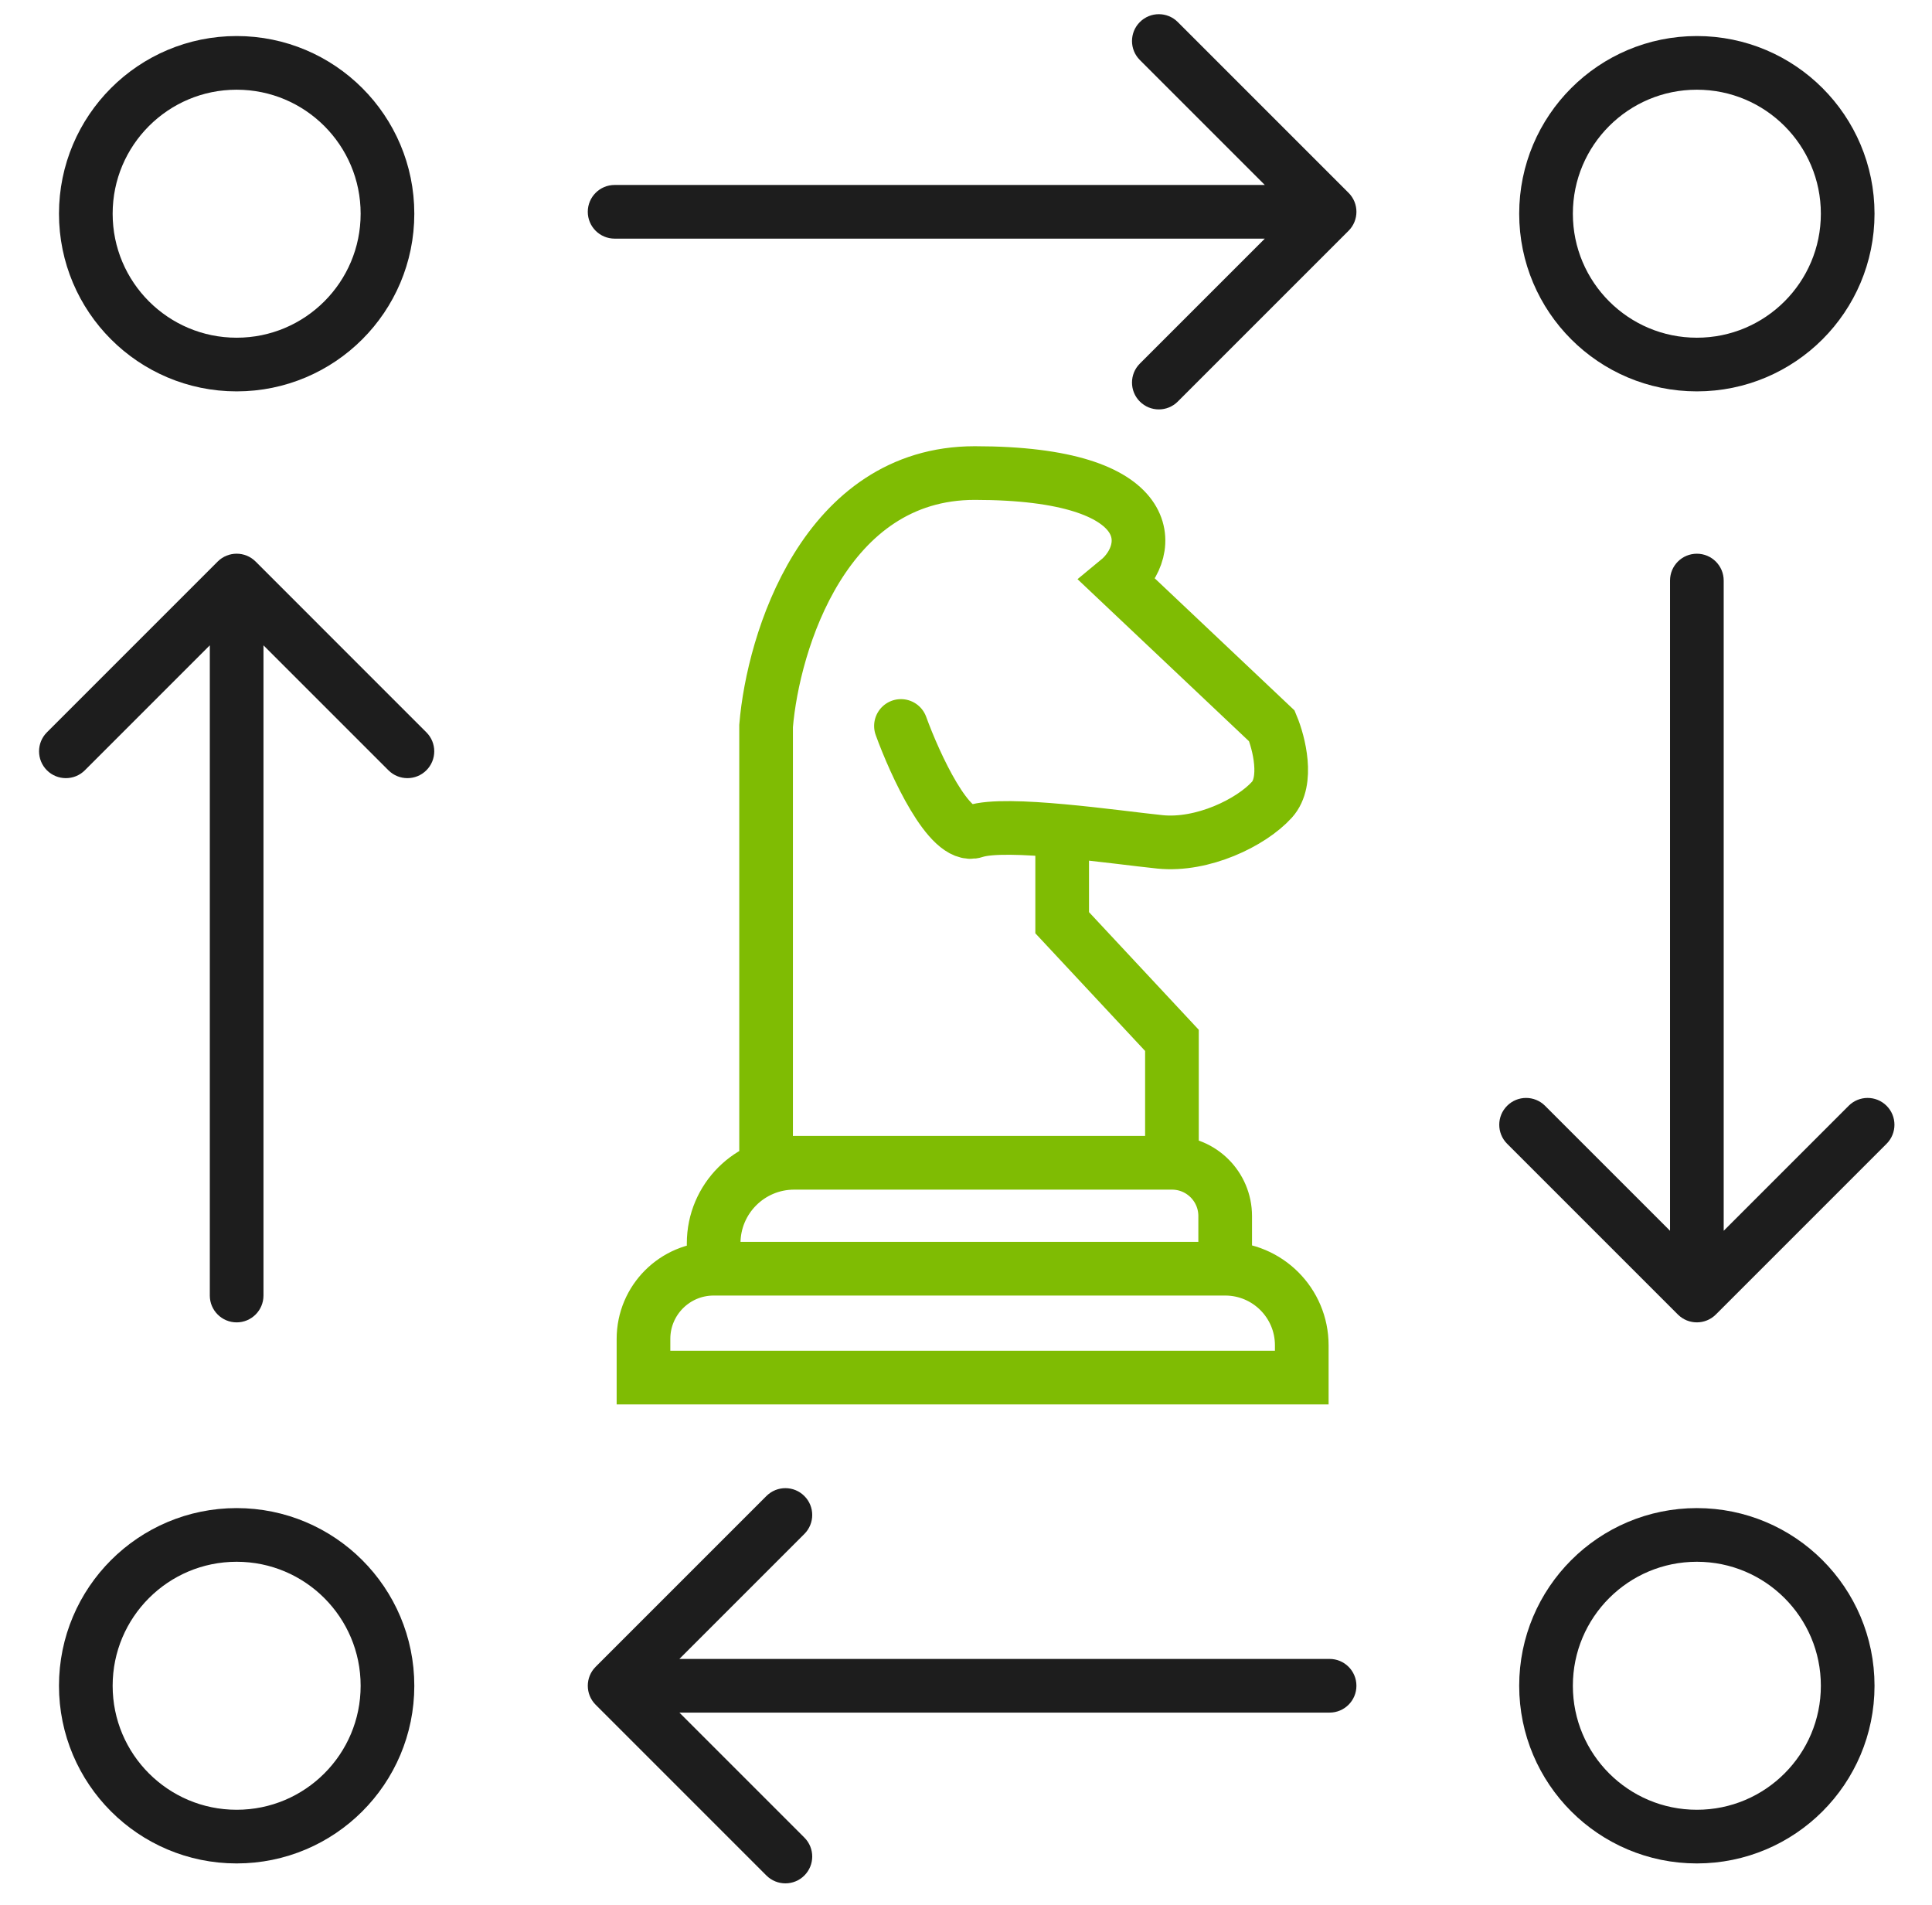 <?xml version="1.0" encoding="UTF-8"?> <svg xmlns="http://www.w3.org/2000/svg" width="72" height="71" viewBox="0 0 72 71" fill="none"><path d="M9.526 20.927C9.136 20.537 8.503 20.537 8.112 20.927L1.748 27.291C1.358 27.682 1.358 28.315 1.748 28.706C2.139 29.096 2.772 29.096 3.162 28.706L8.819 23.049L14.476 28.706C14.867 29.096 15.5 29.096 15.89 28.706C16.281 28.315 16.281 27.682 15.89 27.291L9.526 20.927ZM7.819 48.28C7.819 48.832 8.267 49.28 8.819 49.28C9.371 49.28 9.819 48.832 9.819 48.28H7.819ZM8.819 21.634H7.819V48.28H8.819H9.819V21.634H8.819Z" fill="#1D1D1D"></path><path d="M63.944 48.987C63.553 49.377 62.92 49.377 62.53 48.987L56.166 42.623C55.775 42.232 55.775 41.599 56.166 41.209C56.556 40.818 57.189 40.818 57.58 41.209L63.237 46.866L68.894 41.209C69.284 40.818 69.917 40.818 70.308 41.209C70.698 41.599 70.698 42.232 70.308 42.623L63.944 48.987ZM62.237 21.635C62.237 21.082 62.684 20.635 63.237 20.635C63.789 20.635 64.237 21.082 64.237 21.635H62.237ZM63.237 48.28H62.237V21.635H63.237H64.237V48.28H63.237Z" fill="#1D1D1D"></path><path d="M50.257 8.6C50.648 8.21 50.648 7.576 50.257 7.186L43.893 0.822C43.503 0.431 42.87 0.431 42.479 0.822C42.089 1.213 42.089 1.846 42.479 2.236L48.136 7.893L42.479 13.55C42.089 13.94 42.089 14.574 42.479 14.964C42.87 15.355 43.503 15.355 43.893 14.964L50.257 8.6ZM22.905 6.893C22.353 6.893 21.905 7.341 21.905 7.893C21.905 8.445 22.353 8.893 22.905 8.893L22.905 6.893ZM49.55 7.893L49.55 6.893L22.905 6.893L22.905 7.893L22.905 8.893L49.55 8.893L49.55 7.893Z" fill="#1D1D1D"></path><path d="M22.198 63.529C21.808 63.138 21.808 62.505 22.198 62.115L28.562 55.751C28.953 55.36 29.586 55.36 29.976 55.751C30.367 56.141 30.367 56.774 29.976 57.165L24.319 62.822L29.976 68.479C30.367 68.869 30.367 69.502 29.976 69.893C29.586 70.283 28.953 70.283 28.562 69.893L22.198 63.529ZM49.55 61.822C50.103 61.822 50.55 62.27 50.55 62.822C50.55 63.374 50.103 63.822 49.55 63.822L49.55 61.822ZM22.905 62.822L22.905 61.822L49.55 61.822L49.55 62.822L49.55 63.822L22.905 63.822L22.905 62.822Z" fill="#1D1D1D"></path><path d="M28.55 43.333V27.054C28.811 23.912 30.733 17.629 36.325 17.629C43.316 17.629 43.001 20.535 41.666 21.635L47.4 27.054C47.662 27.682 48.028 29.112 47.4 29.803C46.614 30.667 44.808 31.531 43.237 31.374C42.442 31.294 40.984 31.094 39.584 30.967M33.576 27.054C34.1 28.494 35.383 31.295 36.325 30.981C36.907 30.787 38.218 30.842 39.584 30.967M39.584 30.967V34.386L43.675 38.771V43.333M43.675 43.333H29.596C27.939 43.333 26.596 44.676 26.596 46.333V47.28M43.675 43.333V43.333C44.771 43.333 45.659 44.221 45.659 45.317V47.28M26.596 47.28H45.659M26.596 47.28V47.28C25.152 47.28 23.981 48.451 23.981 49.895V51.337H48.513V50.134C48.513 48.557 47.235 47.28 45.659 47.28V47.28" stroke="#7FBC03" stroke-width="2" stroke-linecap="round"></path><circle cx="8.819" cy="62.822" r="5.621" stroke="#1D1D1D" stroke-width="2"></circle><circle cx="63.237" cy="62.822" r="5.621" stroke="#1D1D1D" stroke-width="2"></circle><circle cx="8.819" cy="7.964" r="5.621" transform="rotate(90 8.819 7.964)" stroke="#1D1D1D" stroke-width="2"></circle><circle cx="63.237" cy="7.964" r="5.621" transform="rotate(90 63.237 7.964)" stroke="#1D1D1D" stroke-width="2"></circle></svg> 